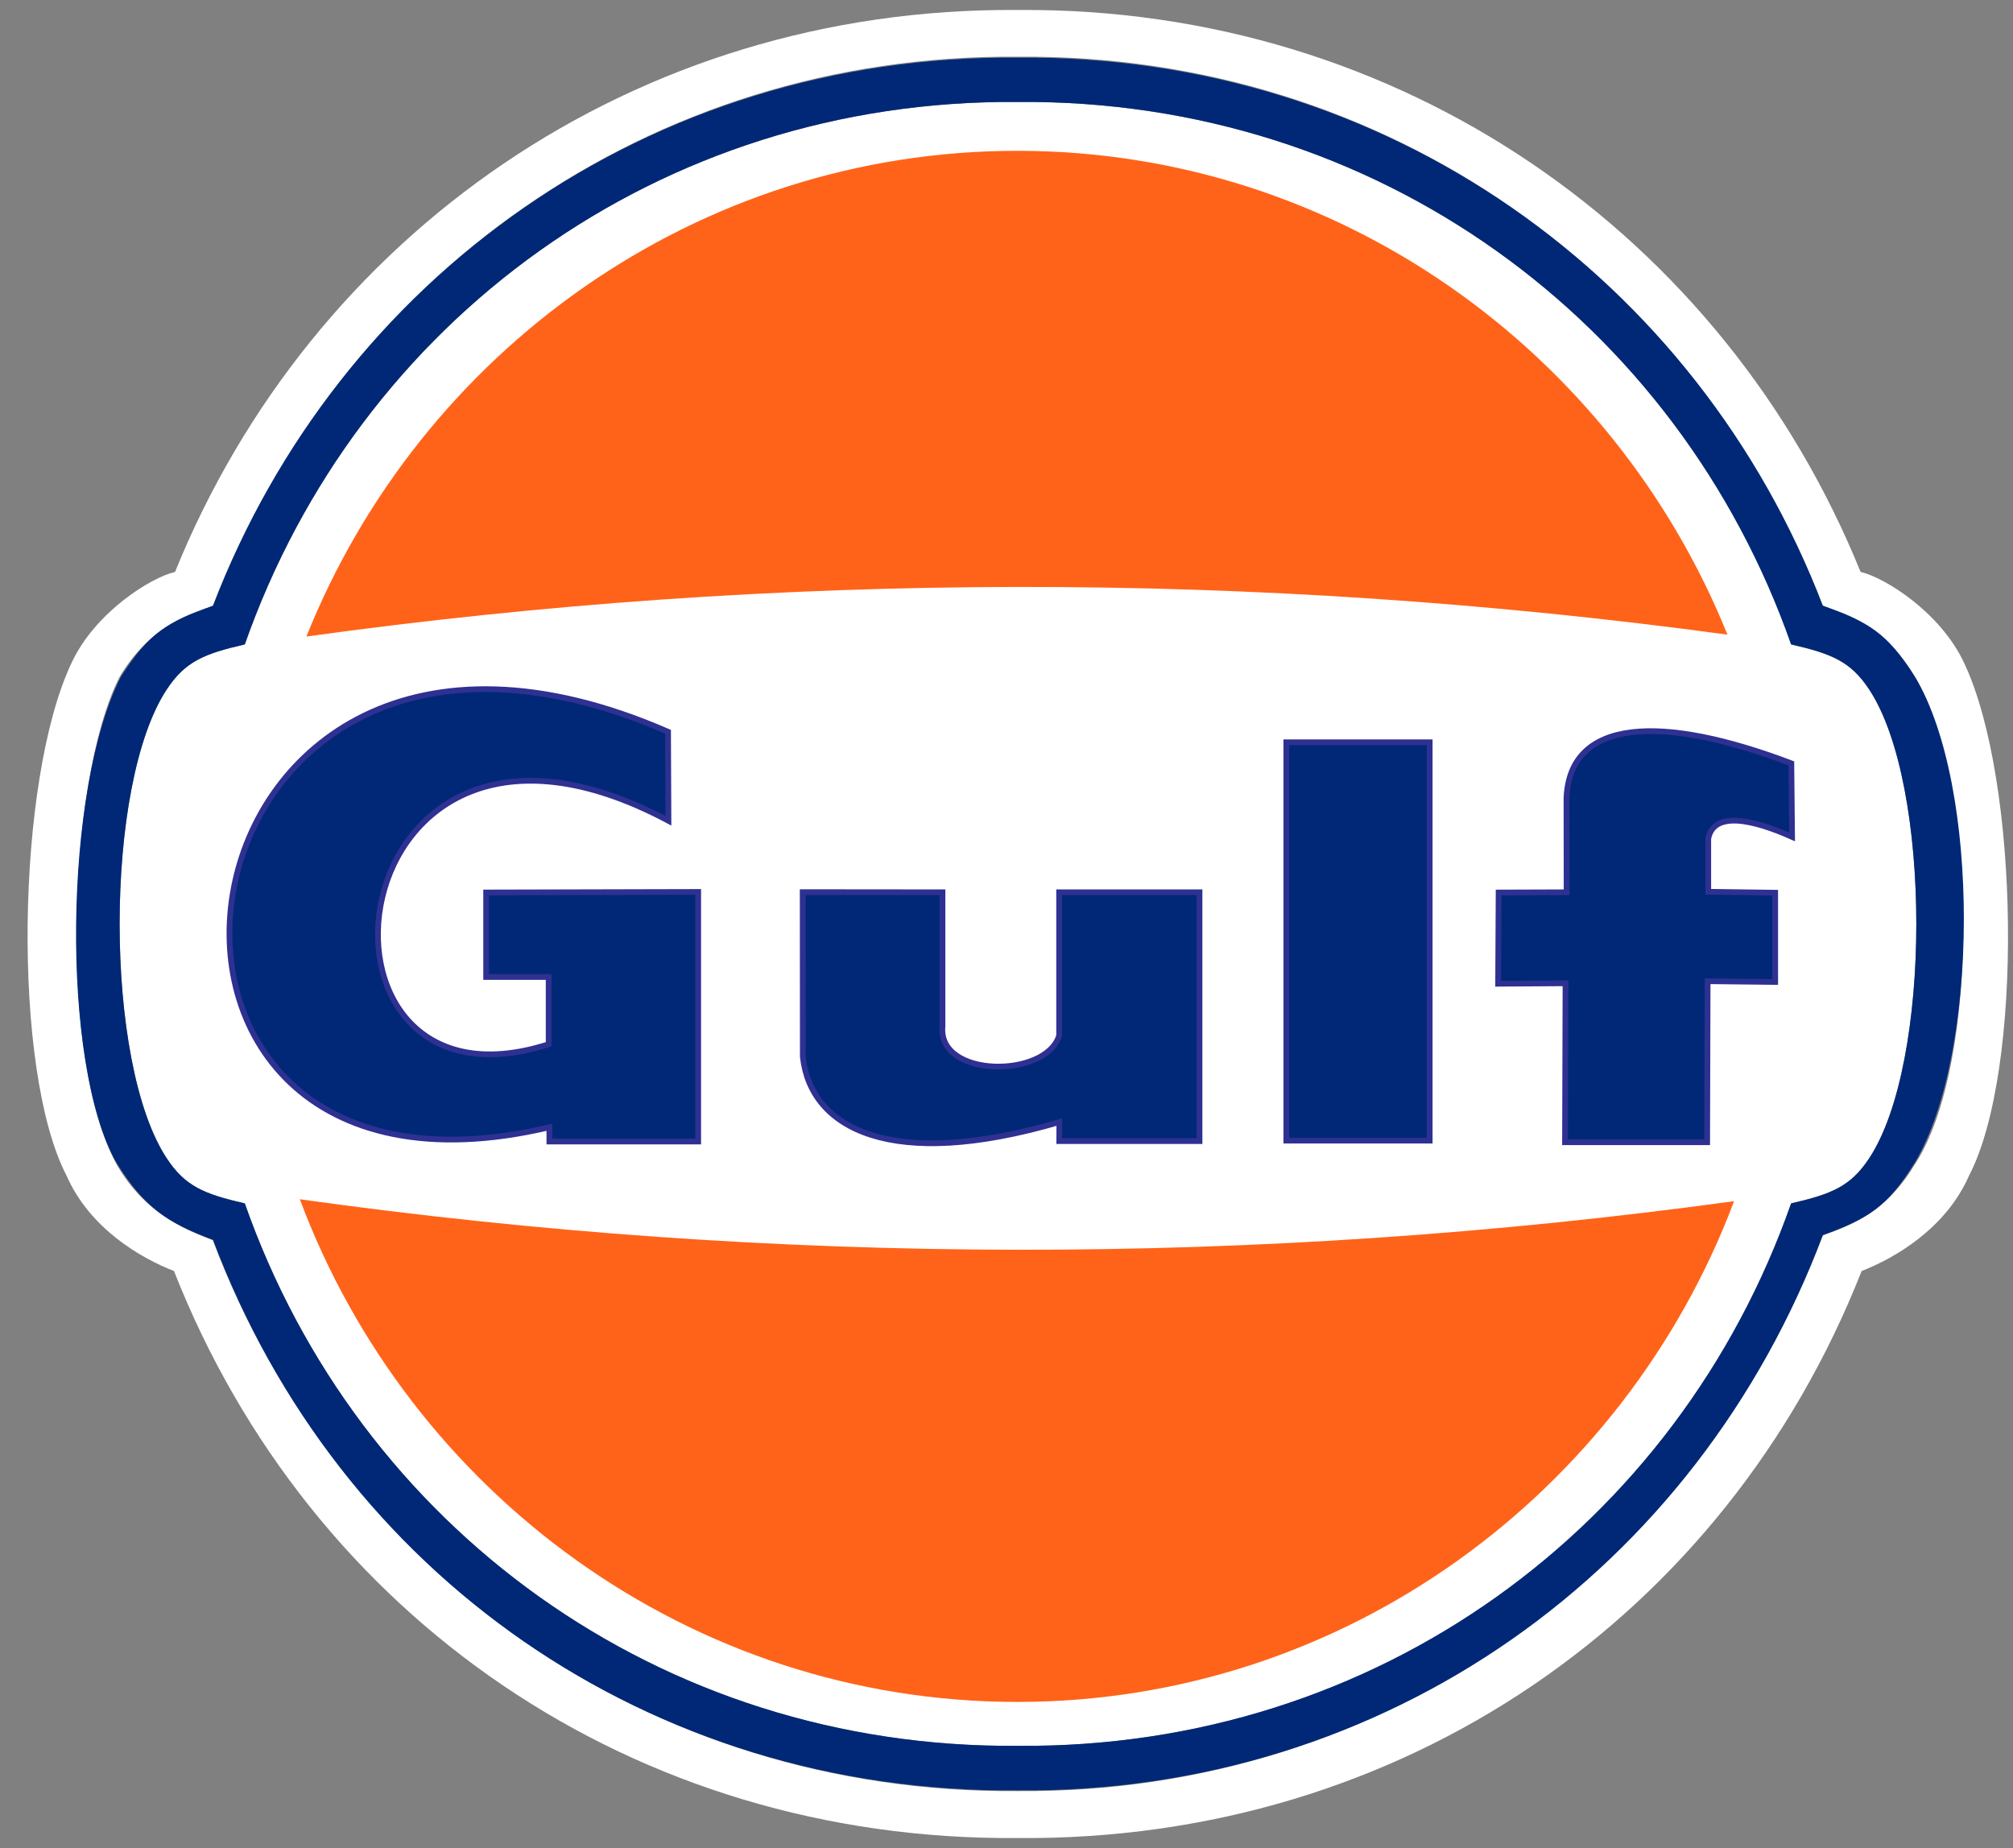 <svg width="61" height="56" viewBox="0 0 61 56" fill="none" xmlns="http://www.w3.org/2000/svg">
<rect x="0" y="0" width="61" height="56" fill="#808080" stroke="none"/>
<path fill-rule="evenodd" clip-rule="evenodd" d="M30.843 0.303C19.228 0.207 9.441 7.123 5.304 17.331C4.568 17.499 2.873 18.561 2.165 20.094C0.482 23.656 0.359 32.439 2.016 35.622C2.719 37.228 4.271 38.126 5.272 38.514C9.39 48.982 19.198 55.795 30.843 55.696C42.487 55.795 52.294 48.982 56.413 38.514C57.414 38.126 58.966 37.228 59.669 35.622C61.326 32.439 61.203 23.656 59.521 20.094C58.811 18.561 57.117 17.499 56.381 17.331C52.244 7.123 42.457 0.207 30.843 0.303ZM30.843 54.273C19.609 54.366 10.235 47.578 6.447 37.582C5.727 37.296 4.503 36.851 3.63 35.445C1.763 32.429 1.998 23.689 3.63 20.499C4.523 19.02 5.692 18.582 6.438 18.389C10.252 8.448 19.647 1.625 30.843 1.719C42.038 1.625 51.433 8.448 55.247 18.389C55.993 18.582 57.142 19.01 58.025 20.508C59.929 23.669 60.042 32.296 57.996 35.329C57.124 36.777 55.957 37.182 55.239 37.432C51.45 47.428 42.076 54.366 30.843 54.273Z" fill="white"/>
<path fill-rule="evenodd" clip-rule="evenodd" d="M30.847 52.902C19.981 52.993 10.856 46.258 7.419 36.465C6.18 36.181 5.612 35.945 5.055 35.102C3.148 32.222 3.148 23.769 5.055 20.889C5.612 20.046 6.18 19.811 7.419 19.527C10.856 9.733 19.981 2.999 30.847 3.09C41.713 2.999 50.839 9.733 54.277 19.527C55.514 19.811 56.082 20.046 56.64 20.889C58.547 23.769 58.547 32.223 56.64 35.102C56.082 35.945 55.514 36.181 54.277 36.465C50.839 46.258 41.713 52.993 30.847 52.902Z" fill="white"/>
<path fill-rule="evenodd" clip-rule="evenodd" d="M20.256 24.871L20.244 22.174C4.699 15.401 1.883 37.644 16.647 34.158L16.648 34.59H21.157V27.028L14.732 27.044V29.605L16.626 29.605V31.642C8.57 34.23 10.03 19.427 20.256 24.871Z" fill="#002876"/>
<path d="M20.256 24.871L20.244 22.174C4.699 15.401 1.883 37.644 16.647 34.158L16.648 34.59H21.157V27.028L14.732 27.044V29.605L16.626 29.605V31.642C8.57 34.23 10.03 19.427 20.256 24.871Z" stroke="#2E3192" stroke-width="0.174" stroke-miterlimit="2.613"/>
<path fill-rule="evenodd" clip-rule="evenodd" d="M24.324 27.034L28.56 27.038V31.103C28.413 32.672 31.695 32.68 32.095 31.383V27.038H36.349V34.578H32.099L32.101 34.001C27.019 35.491 24.561 34.208 24.328 32.019L24.324 27.034Z" fill="#002876" stroke="#2E3192" stroke-width="0.174" stroke-miterlimit="2.613"/>
<path fill-rule="evenodd" clip-rule="evenodd" d="M38.98 22.493H43.324V34.563H38.98V22.493Z" fill="#002876"/>
<path d="M38.98 22.493H43.324V34.563H38.98V22.493Z" stroke="#2E3192" stroke-width="0.174" stroke-miterlimit="2.613"/>
<path fill-rule="evenodd" clip-rule="evenodd" d="M54.305 25.359L54.283 23.131C50.364 21.642 47.569 21.754 47.469 24.185L47.473 27.038L45.413 27.045L45.398 29.809L47.44 29.795L47.425 34.612H51.732L51.746 29.732L53.793 29.755V27.051L51.765 27.023V25.417C51.925 24.553 53.146 24.841 54.305 25.359Z" fill="#002876"/>
<path d="M54.305 25.359L54.283 23.131C50.364 21.642 47.569 21.754 47.469 24.185L47.473 27.038L45.413 27.045L45.398 29.809L47.44 29.795L47.425 34.612H51.732L51.746 29.732L53.793 29.755V27.051L51.765 27.023V25.417C51.925 24.553 53.146 24.841 54.305 25.359Z" stroke="#2E3192" stroke-width="0.174" stroke-miterlimit="2.613"/>
<path fill-rule="evenodd" clip-rule="evenodd" d="M30.847 52.902C19.981 52.993 10.856 46.258 7.418 36.465C6.179 36.181 5.612 35.945 5.055 35.102C3.148 32.223 3.148 23.769 5.055 20.889C5.612 20.046 6.179 19.811 7.418 19.527C10.856 9.734 19.981 2.999 30.847 3.09C41.712 2.999 50.838 9.734 54.276 19.527C55.514 19.811 56.082 20.046 56.639 20.889C58.547 23.769 58.547 32.223 56.639 35.102C56.082 35.945 55.514 36.181 54.276 36.465C50.838 46.258 41.712 52.993 30.847 52.902ZM3.664 20.507C4.519 19.16 5.068 18.857 6.457 18.351C10.268 8.422 19.664 1.654 30.847 1.748C42.03 1.654 51.426 8.422 55.236 18.351C56.626 18.857 57.174 19.16 58.029 20.507C60.016 23.81 59.993 31.921 58.029 35.224C57.174 36.601 56.626 36.91 55.236 37.428C51.426 47.574 42.03 54.347 30.847 54.251C19.664 54.346 10.268 47.715 6.457 37.569C5.068 37.052 4.378 36.601 3.523 35.224C1.823 32.208 1.932 23.881 3.664 20.507Z" fill="#002876"/>
<path fill-rule="evenodd" clip-rule="evenodd" d="M30.827 4.57C40.535 4.57 48.882 10.647 52.347 19.231C38.028 17.285 23.601 17.304 9.285 19.288C12.735 10.673 21.099 4.57 30.827 4.57ZM52.548 36.398C49.212 45.252 40.727 51.572 30.827 51.572C20.906 51.572 12.405 45.225 9.086 36.34C23.534 38.36 38.096 38.38 52.548 36.398Z" fill="#FF6319"/>
</svg>

